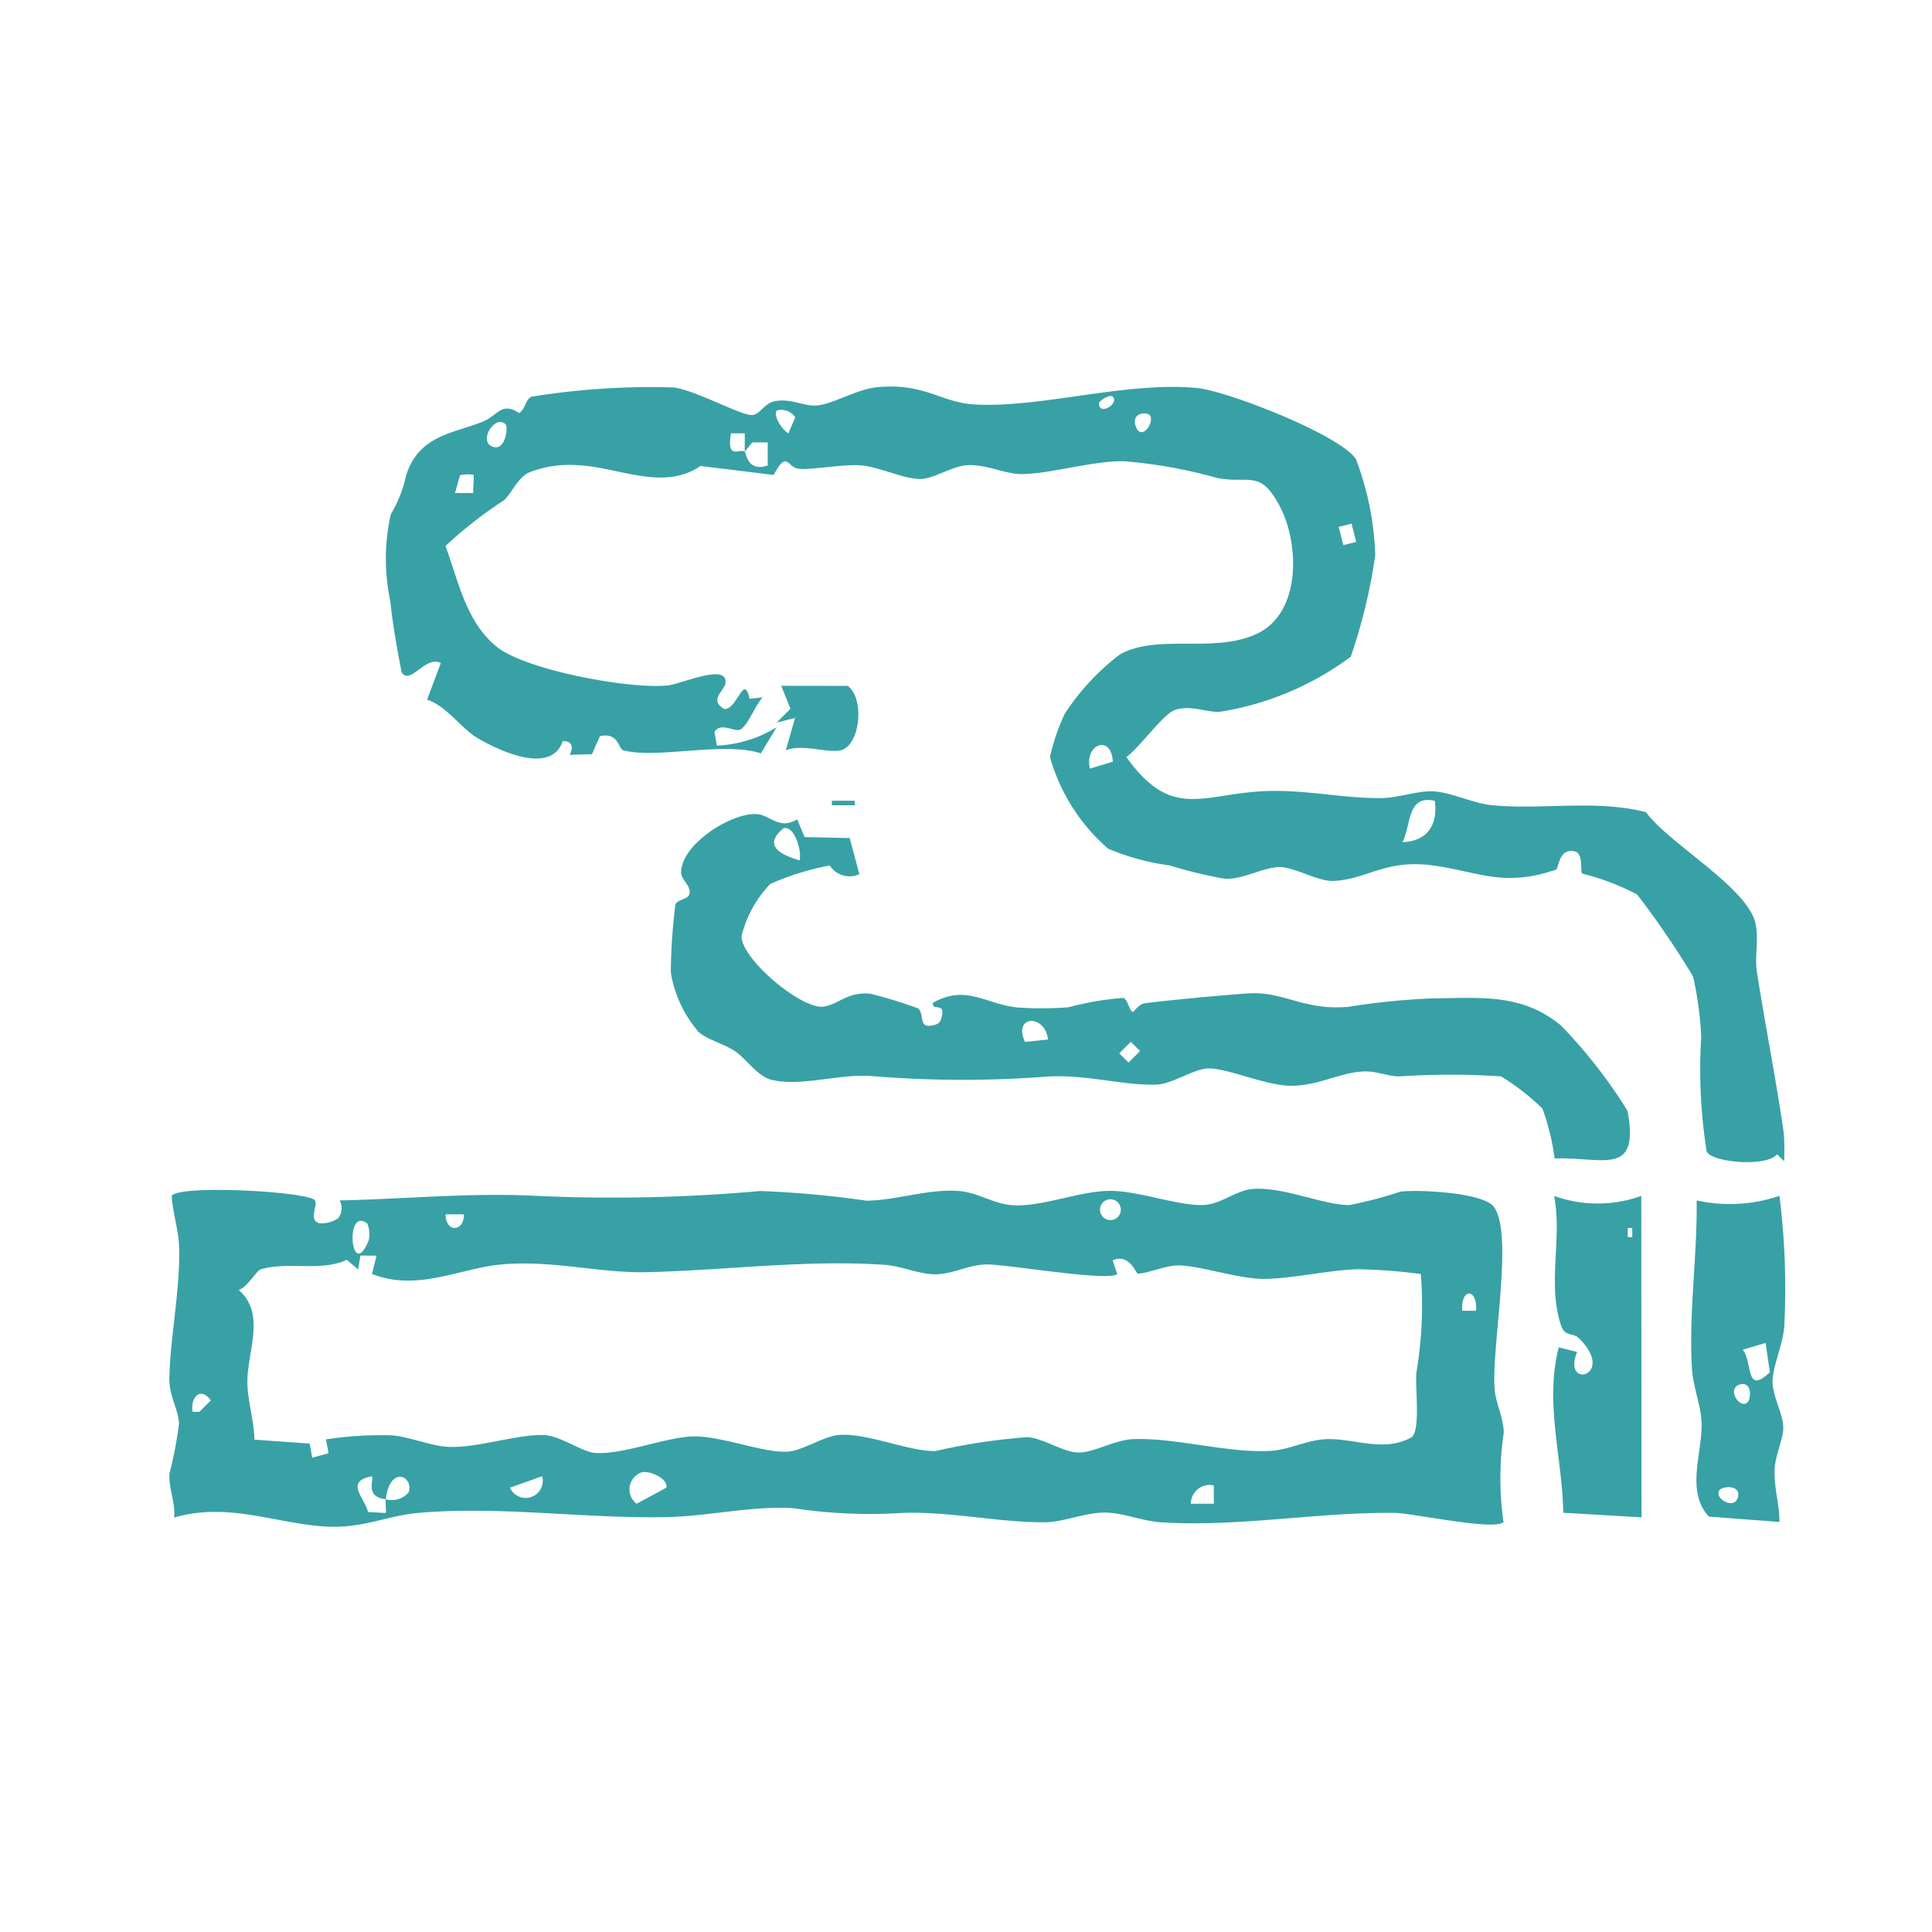 <svg xmlns="http://www.w3.org/2000/svg" width="60" height="60" viewBox="0 0 60 60">
  <g id="icn_support_smoking" transform="translate(-956 -2873)">
    <rect id="長方形_2353" data-name="長方形 2353" width="60" height="60" transform="translate(956 2873)" fill="none"/>
    <g id="グループ_3354" data-name="グループ 3354" transform="translate(961.25 2885)">
      <path id="パス_2164" data-name="パス 2164" d="M279.79,112.327a.506.506,0,0,0,.03-.534c1.98-.04,3.95-.236,5.935-.15a51.473,51.473,0,0,0,7.133-.142,31.075,31.075,0,0,1,3.292.3c.878,0,1.938-.376,2.864-.3.678.052,1.122.457,1.85.447.9-.012,1.974-.452,2.858-.452s2.057.454,2.859.441c.567-.008,1.047-.459,1.564-.5.96-.075,2.174.5,3.005.5a12.9,12.9,0,0,0,1.583-.416c.562-.073,2.531.03,2.884.45.668.8-.085,4.489.048,5.729.046.431.263.825.28,1.3a9.547,9.547,0,0,0-.009,2.782c-.273.278-2.841-.277-3.358-.284-2.376-.033-4.9.45-7.291.29-.576-.039-1.164-.293-1.711-.3-.615-.01-1.3.295-1.863.3-1.476.017-3.192-.388-4.692-.275a16.006,16.006,0,0,1-3.152-.163c-1.261-.076-2.624.248-3.879.277-2.518.059-5.183-.347-7.7-.134-1.149.1-1.813.533-3.121.415-1.5-.135-2.906-.733-4.518-.267.044-.465-.167-.885-.148-1.349a12.769,12.769,0,0,0,.3-1.572c-.028-.484-.316-.845-.3-1.43.025-1.207.329-2.688.305-4-.01-.556-.2-1.09-.232-1.64.246-.354,4.263-.132,4.449.143.1.149-.22.619.143.712a.96.96,0,0,0,.6-.173m24.283-.25a.323.323,0,1,0-.323.322.322.322,0,0,0,.323-.322m-20.4.143h-.57c0,.568.57.561.57,0m-3,.285c-.719-.552-.506,1.86.041.527a.881.881,0,0,0-.041-.527m.286,1-.5-.006-.072.432-.353-.3c-.8.382-1.819.041-2.681.3-.11.033-.425.569-.676.638.851.731.271,1.9.27,2.855,0,.559.21,1.207.218,1.793l1.718.124.078.438.508-.14-.081-.43a11.388,11.388,0,0,1,2.056-.125c.555.049,1.208.334,1.754.358.9.04,2.133-.4,2.967-.367.5.021,1.182.531,1.589.556.873.054,2.157-.484,3.015-.512.889-.029,2.2.52,2.96.471.463-.03,1.128-.488,1.607-.52.88-.059,2.18.527,2.987.5a18.848,18.848,0,0,1,2.859-.43c.494.038,1.108.47,1.564.477.5.007,1.124-.392,1.715-.416,1.3-.053,2.983.451,4.291.363.563-.038,1.122-.342,1.71-.362.868-.03,1.777.425,2.645-.06.278-.237.105-1.528.144-2a12.482,12.482,0,0,0,.139-3.068,17.221,17.221,0,0,0-1.934-.149c-.888.017-2.118.308-2.987.3-.78-.011-1.886-.4-2.593-.418-.393-.01-.993.261-1.28.253-.049,0-.262-.643-.776-.41l.142.426c-.295.24-3.423-.307-4.07-.3-.541.009-1.032.3-1.573.307-.507,0-1.062-.258-1.574-.294-2.474-.171-5,.179-7.451.228-1.424.029-2.984-.4-4.548-.231-1.237.134-2.55.835-3.929.285Zm34.145,1.71c.054-.713-.481-.713-.427,0Zm-39.858,3.139h.211l.357-.355c-.323-.44-.64-.1-.568.356m13.958,1.874a.56.56,0,0,0-.168.98l.924-.5c.07-.272-.513-.538-.756-.478m-7.958.837c-.667-.073-.357-.626-.429-.713-.865.162-.221.671-.122,1.111l.551.029c.016-.14-.017-.29,0-.428a.683.683,0,0,0,.712-.216c.158-.493-.576-.857-.712.216m4.857-.713-1,.355a.532.532,0,0,0,1-.355m20.858.285a.586.586,0,0,0-.713.569h.714Z" transform="translate(-274.523 -86.513)" fill="#38a1a5"/>
      <path id="パス_2165" data-name="パス 2165" d="M327.08,36.121a9.208,9.208,0,0,1-4.05,1.7c-.421.024-.872-.214-1.379-.063-.37.11-1.137,1.2-1.526,1.468,1.388,1.938,2.314,1.171,4.206,1.064,1.3-.074,2.5.227,3.72.21.521-.007,1.1-.221,1.565-.21.556.013,1.26.373,1.865.432,1.544.152,3.225-.184,4.783.217.694.966,3.147,2.333,3.4,3.452.109.482-.033,1.032.045,1.524.263,1.675.609,3.411.835,5.014a7.692,7.692,0,0,1,.008.85l-.217-.216c-.34.415-2.076.245-2.189-.093a16.241,16.241,0,0,1-.168-3.541,10.7,10.7,0,0,0-.253-1.888,27.455,27.455,0,0,0-1.737-2.546,7.742,7.742,0,0,0-1.707-.649c-.067-.068.047-.638-.241-.693-.5-.1-.477.537-.579.572-1.635.564-2.433.048-3.851-.136-1.44-.187-2.014.435-3.042.485-.487.024-1.2-.42-1.658-.43-.495-.011-1.138.38-1.711.366a14.13,14.13,0,0,1-1.734-.418,7.416,7.416,0,0,1-1.906-.519,5.88,5.88,0,0,1-1.806-2.847,6.41,6.41,0,0,1,.459-1.344,7.359,7.359,0,0,1,1.717-1.845c1.183-.65,2.886-.021,4.228-.628,1.4-.635,1.349-2.783.743-3.95-.62-1.194-.95-.7-1.955-.9a15.31,15.31,0,0,0-2.909-.52c-.969-.009-2.264.389-3.143.4-.541.005-1.109-.308-1.694-.276-.5.027-1.012.407-1.444.426-.5.022-1.27-.362-1.848-.418-.56-.054-1.666.161-1.978.1-.352-.068-.341-.574-.757.195l-2.272-.279c-1.168.8-2.561.02-3.846-.025a3.377,3.377,0,0,0-1.492.232c-.371.194-.541.673-.776.866a13.027,13.027,0,0,0-1.806,1.412c.4,1.07.623,2.335,1.581,3.122.9.738,4.173,1.337,5.332,1.208.415-.046,1.848-.7,1.783-.079-.026.252-.522.511-.052.806.4.083.622-1.146.8-.31l.41-.046c-.215.206-.471.893-.7,1-.189.086-.6-.242-.8.073l.073.427a3.9,3.9,0,0,0,1.856-.57l-.489.809c-1.176-.377-3.206.183-4.267-.093-.159-.041-.15-.573-.732-.44l-.246.56-.693.018c.12-.221.094-.431-.214-.426-.356,1.051-1.932.323-2.631-.084-.525-.307-.994-1.023-1.584-1.2l.428-1.138c-.475-.256-.947.706-1.216.287-.145-.727-.275-1.479-.354-2.215a6.352,6.352,0,0,1,.016-2.691,4.026,4.026,0,0,0,.479-1.221c.4-1.218,1.388-1.275,2.361-1.65.481-.185.585-.643,1.145-.275.184-.094.209-.454.39-.509a23.263,23.263,0,0,1,4.4-.287c.67.077,2.058.854,2.432.858.256,0,.381-.363.713-.428.488-.1.882.148,1.272.132.508-.021,1.246-.493,1.867-.563,1.467-.163,2.022.458,3.02.526,2.044.137,4.747-.721,6.964-.507.932.09,4.45,1.461,4.931,2.209a9.235,9.235,0,0,1,.6,2.981,17.042,17.042,0,0,1-.766,3.169m-7.388-8.091c-.082-.082-.425.119-.425.213,0,.395.641,0,.425-.213m-10.428.428c-.14.136.167.614.357.71l.213-.495a.522.522,0,0,0-.57-.215m11.571.143c-.108-.107-.578-.066-.426.354.177.492.615-.167.426-.354m-20,.285c-.326-.326-.9.588-.354.712.35.079.447-.619.354-.712m7.43.855v-.572l-.428,0c-.141.846.256.461.428.57.042.026.074.646.713.428v-.715h-.48Zm-8.43.714a1.17,1.17,0,0,0-.412.014l-.157.555h.57c-.02-.138.036-.534,0-.569m27.275,1.52-.4.1.142.567.4-.1Zm-8.129,7.608.712-.215c-.034-.848-.881-.572-.712.215m10.713,1c-.86-.195-.73.716-1,1.283.779-.03,1.1-.546,1-1.283" transform="translate(-290.395 -27.716)" fill="#38a1a5"/>
      <path id="パス_2166" data-name="パス 2166" d="M331.022,73.066l1.4.031.3,1.121a.726.726,0,0,1-.918-.269,8.114,8.114,0,0,0-1.849.574,3.539,3.539,0,0,0-.892,1.622c0,.721,1.876,2.287,2.553,2.186.464-.069.732-.466,1.446-.4a13.845,13.845,0,0,1,1.483.455c.2.16.015.592.391.538.257-.037.32-.1.359-.358.055-.361-.324-.087-.286-.354,1.036-.584,1.643.053,2.636.147a10.745,10.745,0,0,0,1.575-.008,9.514,9.514,0,0,1,1.688-.291c.159.038.2.434.314.434.026,0,.169-.219.32-.255.248-.06,3.034-.319,3.4-.324,1.013-.014,1.648.546,2.982.421a22.375,22.375,0,0,1,2.583-.261c1.472-.01,2.786-.171,4.009.847a15.476,15.476,0,0,1,2.062,2.648c.384,2.066-.766,1.423-2.264,1.477a7.247,7.247,0,0,0-.378-1.548,7.169,7.169,0,0,0-1.283-1,23.307,23.307,0,0,0-3.146,0c-.38,0-.717-.171-1.13-.154-.735.031-1.434.464-2.294.443-.794-.019-1.98-.568-2.55-.535-.454.026-1.1.486-1.587.5-1.051.036-2.176-.328-3.418-.247a34.172,34.172,0,0,1-5.438-.019c-.993-.075-2.2.346-3.114.112-.415-.105-.782-.66-1.115-.884s-.849-.351-1.124-.59a3.736,3.736,0,0,1-.869-1.845,17.228,17.228,0,0,1,.141-2.112c.038-.159.379-.159.431-.322.082-.261-.254-.444-.254-.677,0-.875,1.545-1.854,2.335-1.818.435.02.7.51,1.269.164Zm-.156.724c.074-.26-.144-1.081-.5-1-.633.532-.128.812.5,1m7.715,5.563c-.093-.8-1.1-.762-.715.075Zm2.572.071-.359.358.287.287.359-.358Z" transform="translate(-311.284 -59.07)" fill="#38a1a5"/>
      <path id="パス_2167" data-name="パス 2167" d="M421.684,112.175l.008,9.982-2.43-.143c-.029-1.717-.584-3.409-.141-5.137l.571.144c-.487,1.179,1.239.748.06-.424-.206-.2-.437-.025-.567-.422-.42-1.277.048-2.683-.207-4a4.011,4.011,0,0,0,2.706,0m-.28.995h-.14v.284h.14Z" transform="translate(-375.963 -87.034)" fill="#38a1a5"/>
      <path id="パス_2168" data-name="パス 2168" d="M436.093,122.295l-2.193-.165c-.728-.793-.2-1.966-.227-2.9-.015-.559-.268-1.13-.3-1.706-.1-1.744.169-3.474.147-5.213a4.794,4.794,0,0,0,2.571-.143,22.929,22.929,0,0,1,.149,4.072c-.048.575-.363,1.227-.363,1.707,0,.445.333,1,.333,1.427,0,.37-.245.82-.267,1.281-.029.588.151,1.073.15,1.644m-.431-5.564-.71.213c.318.392.068,1.422.842.7Zm-.571,1.854c.12-.095.163-.651-.211-.569-.441.1-.048.774.211.569m-.855,2.712c-.205.259.473.652.57.211.082-.373-.475-.331-.57-.211" transform="translate(-386.079 -87.03)" fill="#38a1a5"/>
      <path id="パス_2169" data-name="パス 2169" d="M340.138,58.965c.552.442.359,1.945-.283,2.012-.5.053-1.091-.208-1.645-.016l.284-1-.569.142.427-.428-.286-.713Z" transform="translate(-319.054 -49.664)" fill="#38a1a5"/>
      <rect id="長方形_2344" data-name="長方形 2344" width="0.713" height="0.14" transform="translate(20.584 12.868)" fill="#38a1a5"/>
    </g>
  </g>
</svg>
